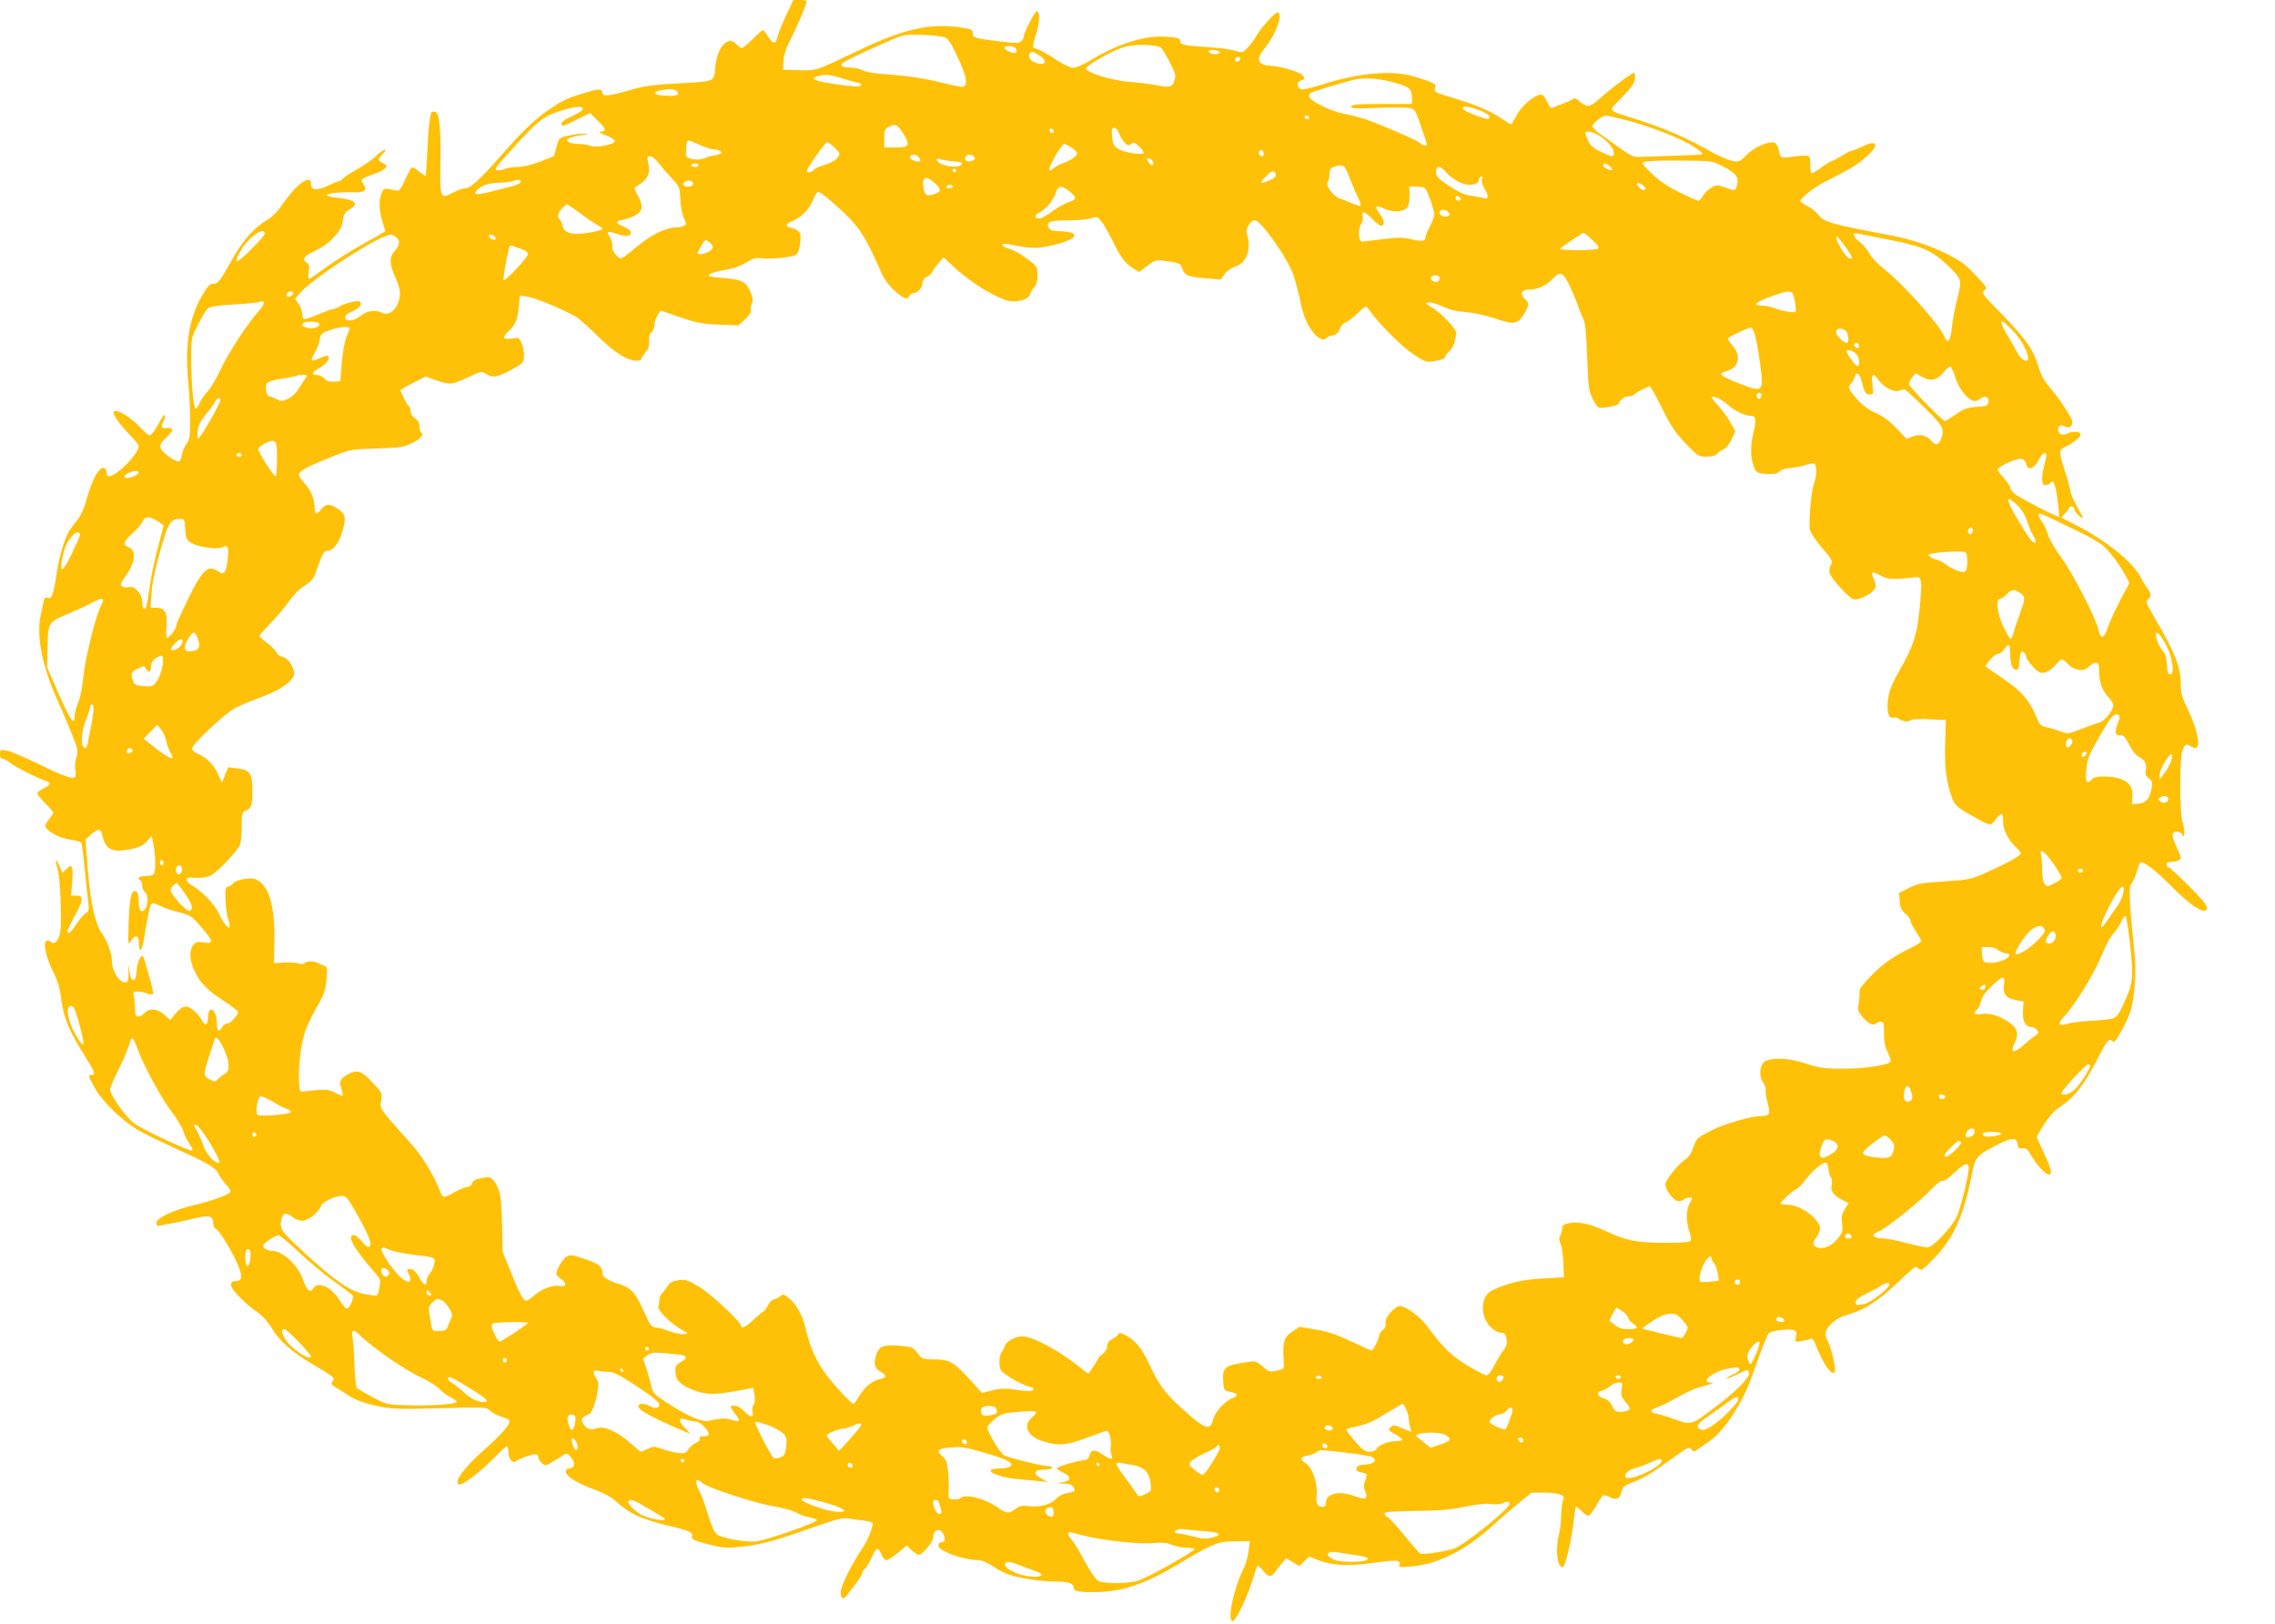 <?xml version="1.0" standalone="no"?>
<!DOCTYPE svg PUBLIC "-//W3C//DTD SVG 20010904//EN"
 "http://www.w3.org/TR/2001/REC-SVG-20010904/DTD/svg10.dtd">
<svg version="1.0" xmlns="http://www.w3.org/2000/svg"
 width="1280pt" height="914pt" viewBox="0 0 1280 914"
 preserveAspectRatio="xMidYMid meet">
<g transform="translate(0,914) scale(0.1,-0.1)"
fill="#ffc107" stroke="none">
<path d="M4422 9051 c-23 -49 -45 -103 -48 -120 -8 -41 -27 -39 -53 4 -11 19
-24 35 -29 35 -4 0 -30 -22 -57 -50 -27 -27 -54 -50 -61 -50 -6 0 -19 9 -29
20 -48 54 -109 -11 -121 -129 -8 -84 7 -78 -222 -91 -125 -7 -187 -16 -247
-34 -119 -35 -165 -41 -165 -22 0 25 -17 28 -77 10 -111 -32 -146 -47 -214
-94 -88 -59 -148 -116 -275 -260 -125 -142 -177 -190 -208 -190 -12 0 -43 -11
-68 -24 -72 -38 -73 -36 -70 184 3 183 -7 270 -30 270 -4 0 -11 1 -15 3 -12 3
-23 -84 -29 -228 -3 -71 -7 -132 -9 -134 -2 -2 -18 9 -36 23 -17 15 -36 25
-41 24 -6 -2 -22 -33 -38 -68 -16 -39 -33 -64 -41 -63 -8 0 -28 4 -46 8 -25 6
-33 3 -41 -11 -21 -41 -22 -99 -3 -162 l19 -63 -21 -13 c-12 -7 -67 -39 -122
-69 -55 -31 -140 -85 -190 -121 -49 -36 -93 -66 -96 -66 -4 0 -5 19 -2 41 5
32 2 44 -11 51 -30 17 -16 38 47 66 38 18 78 46 104 75 40 44 49 62 55 116 2
15 15 31 32 41 60 32 37 56 -64 67 -33 3 -60 9 -60 14 0 11 66 19 137 17 75
-3 92 9 68 45 -18 29 -18 29 57 57 73 27 89 45 54 61 -31 15 -32 23 -5 50 39
39 8 33 -34 -8 -23 -22 -72 -56 -108 -76 -36 -20 -72 -43 -79 -52 -7 -8 -17
-15 -23 -15 -5 0 -34 -11 -64 -26 -62 -29 -93 -25 -93 12 0 58 -82 -1 -161
-117 -21 -32 -55 -67 -76 -80 -89 -54 -148 -121 -219 -251 -56 -100 -70 -118
-97 -115 -15 1 -29 -14 -58 -63 -74 -125 -99 -278 -81 -478 7 -70 12 -174 12
-230 0 -88 -3 -108 -20 -129 -11 -14 -22 -40 -26 -59 -3 -19 -10 -37 -15 -40
-16 -9 -99 50 -105 75 -5 18 1 30 30 57 49 45 47 60 -7 55 -19 -3 -22 11 -6
40 6 11 8 25 6 32 -2 7 -14 -8 -27 -33 -24 -48 -48 -80 -61 -80 -4 0 -28 22
-54 49 -54 57 -129 101 -145 85 -11 -11 34 -75 103 -145 20 -21 37 -43 37 -49
0 -46 -124 -170 -169 -170 -6 0 -11 9 -11 19 0 11 -5 23 -11 26 -27 17 -75
-67 -105 -187 -10 -37 -29 -79 -48 -103 -18 -22 -39 -51 -48 -65 -24 -40 -57
-148 -68 -230 -19 -125 -28 -152 -50 -145 -15 5 -20 1 -24 -17 -2 -13 -10 -49
-17 -80 -25 -115 7 -280 87 -461 25 -56 64 -147 86 -202 37 -92 39 -102 28
-136 -7 -21 -10 -53 -6 -72 4 -21 2 -38 -4 -42 -17 -10 -75 12 -215 81 -72 35
-147 67 -167 70 -36 6 -38 5 -38 -20 0 -16 6 -26 14 -26 8 0 27 -10 43 -23 28
-23 159 -89 201 -102 31 -9 27 -23 -13 -42 -19 -9 -35 -22 -35 -28 0 -6 20
-31 45 -56 24 -24 45 -48 45 -53 0 -4 -11 -21 -25 -37 -13 -16 -22 -35 -19
-42 12 -28 83 -65 138 -72 31 -4 59 -12 63 -18 4 -6 12 -70 19 -141 7 -72 16
-156 20 -187 6 -51 4 -58 -13 -68 -11 -6 -35 -33 -53 -61 -31 -48 -50 -63 -50
-39 0 6 18 44 40 84 50 90 52 115 9 115 l-30 0 7 70 c3 38 4 77 0 86 -6 15 -9
15 -31 -6 l-24 -22 -16 37 c-20 51 -28 40 -11 -15 13 -42 21 -205 18 -326 -2
-65 -30 -106 -56 -85 -13 11 -20 11 -28 3 -16 -16 4 -97 43 -175 23 -44 36
-88 44 -154 15 -105 45 -177 130 -312 58 -91 65 -111 40 -111 -21 0 -20 -3 20
-75 42 -74 145 -175 234 -230 35 -21 124 -65 199 -99 200 -91 245 -116 261
-151 7 -16 27 -44 43 -62 17 -17 28 -35 25 -40 -10 -17 -102 -50 -197 -73
-123 -28 -220 -74 -220 -102 0 -17 4 -19 28 -14 15 3 43 9 62 12 19 3 72 15
118 26 91 22 112 17 112 -29 0 -13 7 -26 15 -29 19 -8 96 -134 125 -206 26
-64 22 -88 -15 -88 -19 0 -25 -5 -25 -22 0 -25 80 -106 149 -153 28 -19 57
-52 78 -86 42 -73 114 -137 228 -204 128 -76 132 -80 116 -98 -10 -13 -8 -18
16 -33 15 -9 44 -28 63 -40 51 -34 95 -50 185 -69 69 -14 116 -16 341 -10 252
7 262 6 280 -13 10 -10 37 -25 59 -32 22 -7 44 -16 49 -21 16 -14 -35 -76
-142 -170 -106 -94 -164 -171 -144 -191 16 -16 121 63 224 169 23 24 45 43 50
43 4 0 8 -13 8 -28 0 -38 23 -70 41 -56 24 18 108 46 119 39 5 -3 10 -12 10
-19 0 -7 9 -21 19 -30 19 -17 21 -17 63 9 24 14 51 31 61 38 15 10 21 8 38
-12 26 -32 25 -59 -3 -63 -37 -5 -32 -32 10 -61 21 -15 76 -41 122 -58 55 -20
98 -43 125 -67 76 -71 149 -104 308 -141 103 -24 128 -36 121 -55 -7 -19 14
-28 109 -51 69 -17 88 -18 180 -8 109 13 177 32 407 113 111 39 153 49 180 45
19 -3 59 -9 88 -12 30 -3 52 -10 52 -16 -1 -30 -28 -96 -56 -137 -57 -83 -124
-216 -124 -248 0 -41 15 -48 37 -17 10 14 33 44 51 66 17 23 32 47 32 54 0 7
7 19 16 26 9 7 27 37 40 67 25 57 34 59 54 12 7 -16 19 -30 27 -30 9 0 37 19
65 41 l49 42 28 -27 c15 -14 34 -26 42 -26 17 0 79 73 79 94 0 49 39 63 59 20
12 -28 7 -44 -15 -44 -8 0 -14 -8 -14 -19 0 -30 143 -81 228 -81 15 0 50 -15
78 -34 27 -19 70 -41 95 -49 53 -18 180 -37 248 -37 75 0 111 -10 111 -30 0
-25 20 -30 119 -30 145 0 279 44 454 148 215 128 234 136 330 138 l89 1 -7
-56 c-4 -31 -15 -72 -25 -91 -59 -119 -97 -295 -65 -303 18 -4 91 152 120 257
8 26 17 51 20 54 3 4 17 -8 31 -26 30 -38 46 -40 68 -9 8 12 26 35 39 50 l24
28 37 -22 37 -22 27 27 28 26 54 -21 c80 -30 168 -34 308 -14 129 18 156 16
145 -11 -5 -14 2 -15 73 -9 151 14 308 95 464 240 30 28 89 79 131 113 l76 62
74 0 c80 0 119 -15 104 -40 -5 -8 -10 -46 -11 -86 -1 -39 -7 -89 -13 -110 -15
-56 -14 -146 3 -170 8 -10 17 -16 20 -13 18 17 53 179 63 281 2 32 8 58 12 58
4 0 18 -11 31 -25 13 -14 29 -25 36 -25 7 0 27 25 44 55 17 30 35 57 39 60 5
2 23 -2 40 -11 37 -19 56 -9 66 36 5 23 16 31 63 49 58 21 114 55 243 149 67
48 75 51 86 36 11 -16 14 -16 35 0 13 9 39 27 59 40 89 60 193 217 249 379 47
134 81 220 91 233 12 15 111 28 140 19 17 -6 19 -12 14 -37 -7 -30 -6 -30 26
-26 19 3 42 8 51 12 13 6 20 1 29 -21 49 -122 91 -185 111 -165 11 11 -15 128
-38 174 -22 42 -17 64 23 101 25 24 56 40 100 52 83 23 167 78 274 181 48 46
91 84 96 84 5 0 15 -6 22 -13 10 -10 27 3 86 65 108 112 166 243 210 473 17
91 28 104 137 160 84 44 115 46 120 7 2 -22 7 -27 28 -24 20 2 29 -6 45 -35
26 -49 83 -113 101 -113 25 0 16 35 -42 155 -13 28 -24 53 -24 57 0 4 20 38
44 75 29 45 60 78 90 96 68 43 130 119 191 237 70 136 78 148 98 132 13 -11
21 -2 55 60 22 41 45 91 51 113 22 82 31 219 21 315 -31 306 -34 379 -18 397
9 10 22 38 29 63 7 25 16 49 20 54 13 15 80 -35 180 -135 99 -100 172 -150
192 -130 7 7 5 18 -7 37 -24 35 -194 204 -206 204 -6 0 -10 7 -10 15 0 9 9 15
24 15 33 0 56 10 56 24 0 7 -12 36 -26 65 -14 30 -23 60 -20 67 8 20 43 17 55
-3 9 -15 10 -13 11 14 0 17 -5 44 -11 60 -16 42 -16 363 1 402 14 34 21 37 50
19 58 -37 48 67 -20 208 -31 65 -40 94 -40 136 0 105 -29 180 -154 393 -40 69
-44 82 -31 91 20 15 19 36 -4 65 -10 13 -28 42 -39 65 -41 81 -202 209 -362
289 -41 21 -77 39 -79 41 -3 2 5 13 17 24 12 12 22 25 22 30 0 6 7 10 15 10 8
0 15 -6 15 -13 0 -8 11 -24 25 -37 34 -32 31 -18 -9 49 -18 31 -36 74 -39 96
-4 22 -16 67 -28 100 -11 33 -23 74 -26 92 -5 29 -2 33 36 53 50 25 84 57 76
70 -8 13 -51 13 -75 0 -24 -13 -50 -3 -50 20 0 26 16 33 41 19 22 -11 38 0 39
27 0 19 -75 135 -123 189 -35 40 -53 72 -68 122 -30 98 -68 152 -203 292 -113
115 -119 124 -102 137 18 13 16 17 -35 71 -69 74 -81 84 -159 126 -86 46 -214
90 -325 111 -335 63 -384 76 -413 116 -12 16 -40 39 -62 50 -22 11 -40 24 -40
28 0 18 79 80 144 112 135 68 179 94 227 138 76 68 63 99 -24 57 -30 -14 -58
-25 -64 -25 -6 0 -26 -11 -46 -24 -19 -13 -45 -27 -57 -31 -13 -4 -43 -23 -68
-41 -24 -19 -47 -32 -51 -28 -3 3 -6 27 -6 52 0 53 2 52 -108 39 -61 -8 -59
-9 -71 46 -4 15 -13 31 -22 34 -30 11 -115 -26 -156 -68 -38 -39 -43 -41 -81
-35 -22 4 -84 31 -136 61 -123 70 -251 125 -393 170 -182 58 -171 46 -101 118
33 34 66 72 72 84 13 25 15 63 3 63 -10 0 -104 -70 -157 -115 -81 -71 -88 -75
-109 -69 -12 3 -31 15 -43 27 -17 15 -26 17 -35 9 -7 -6 -31 -17 -53 -25 -22
-8 -48 -18 -57 -22 -13 -5 -20 2 -32 29 -8 20 -22 39 -30 42 -27 11 -107 -52
-139 -108 -16 -29 -31 -55 -33 -57 -2 -2 -27 12 -56 32 -64 44 -139 75 -276
117 -98 29 -104 33 -98 54 6 26 5 27 -117 65 -120 38 -308 22 -516 -44 -87
-27 -117 -33 -127 -24 -20 17 -17 40 6 46 26 7 25 19 -2 37 -29 19 -132 46
-173 46 -17 0 -39 6 -49 13 -23 17 -16 42 26 94 60 75 100 193 65 193 -15 0
-97 -92 -120 -135 -9 -17 -29 -44 -46 -62 -30 -31 -31 -31 -74 -18 -23 7 -88
16 -142 19 -146 10 -165 14 -165 35 0 15 -12 19 -74 24 -119 10 -271 -36 -424
-129 -45 -27 -88 -46 -105 -46 -15 0 -59 22 -101 50 -40 27 -86 52 -101 56
-30 8 -30 5 1 107 16 56 13 116 -6 104 -12 -8 -70 -122 -70 -140 0 -7 -6 -20
-14 -27 -11 -12 -30 -12 -112 -2 -149 17 -164 22 -161 47 2 19 -5 23 -58 31
-178 28 -325 -4 -585 -128 -245 -117 -232 -113 -335 -111 l-90 3 3 48 c1 30
13 70 31 104 31 59 85 181 96 218 6 20 3 22 -32 22 l-39 0 -42 -89z m895 -122
c18 -6 36 -35 67 -102 47 -100 59 -145 46 -166 -9 -15 -6 -16 -175 24 -64 15
-164 30 -240 35 -86 5 -140 13 -160 24 -16 9 -49 16 -72 16 -44 0 -61 11 -40
27 26 20 297 143 333 152 43 11 204 4 241 -10z m1218 -60 c7 -8 29 -45 48 -83
31 -59 34 -72 25 -98 -14 -39 -24 -42 -99 -28 -35 7 -107 16 -159 20 -100 8
-240 52 -240 75 0 14 136 93 204 117 61 22 198 20 221 -3z m-818 -4 c3 -9 3
-18 0 -21 -9 -9 -60 11 -65 24 -6 19 57 15 65 -3z m1146 -20 c-4 -15 -56 -12
-61 3 -3 10 5 13 29 10 19 -2 33 -7 32 -13z m-1017 -16 c58 -36 33 -66 -31
-37 -24 11 -33 37 -18 51 9 10 12 9 49 -14z m1132 -21 c-6 -18 -28 -21 -28 -4
0 9 7 16 16 16 9 0 14 -5 12 -12z m-2243 -108 c33 -11 73 -22 89 -25 21 -5 26
-9 18 -17 -8 -8 -45 -6 -139 8 -122 18 -151 31 -101 46 41 11 72 8 133 -12z
m3096 -21 c99 -27 111 -36 113 -85 l1 -39 -169 0 c-136 0 -170 -3 -174 -14 -4
-12 19 -13 144 -8 82 4 164 3 183 -1 36 -8 31 2 97 -194 8 -22 -13 -24 -35 -4
-18 17 -215 102 -306 134 -33 11 -89 26 -125 32 -69 13 -184 69 -194 95 -3 8
2 18 12 24 15 8 199 63 247 74 48 11 135 5 206 -14z m-4021 -54 c17 -20 -3
-27 -71 -23 -59 3 -72 19 -24 29 52 11 82 9 95 -6z m-530 -98 c0 -8 -27 -25
-60 -40 -37 -16 -60 -32 -60 -41 0 -21 -1 -21 85 21 l75 37 44 -44 c47 -45 50
-60 13 -61 -13 0 -1 -8 31 -20 28 -11 52 -26 52 -33 0 -19 -113 -40 -139 -26
-11 5 -39 10 -63 10 -49 0 -78 14 -63 29 6 5 37 14 70 19 50 8 53 10 20 10
-22 0 -62 -5 -90 -12 -49 -11 -50 -12 -64 -63 l-14 -52 -79 -31 c-50 -19 -98
-30 -130 -30 -27 0 -58 -5 -69 -11 -11 -5 -30 -9 -42 -7 -18 3 -6 20 88 123
150 164 172 181 280 215 73 22 115 25 115 7z m5045 -8 c31 -12 55 -27 55 -35
0 -18 -7 -18 -61 1 -57 20 -89 36 -89 47 0 14 37 9 95 -13z m-960 -39 c3 -5
-1 -10 -9 -10 -9 0 -16 5 -16 10 0 6 4 10 9 10 6 0 13 -4 16 -10z m1776 -14
c120 -30 277 -89 355 -132 58 -31 97 -64 78 -64 -5 0 -81 -3 -169 -7 -88 -3
-174 -6 -191 -6 -22 -1 -52 14 -99 49 -37 27 -87 63 -111 79 -24 17 -44 37
-44 45 0 16 56 60 76 60 6 0 54 -11 105 -24z m-4058 -79 c40 -65 33 -77 -45
-77 l-63 0 0 51 c0 44 3 53 25 65 37 20 50 14 83 -39z m844 7 c-9 -9 -28 6
-21 18 4 6 10 6 17 -1 6 -6 8 -13 4 -17z m371 -8 c7 -18 21 -41 32 -51 16 -15
22 -16 35 -5 13 11 20 9 45 -15 16 -15 27 -32 24 -36 -8 -13 -107 2 -140 22
-26 16 -33 27 -36 62 -3 23 -3 45 -1 50 10 17 30 4 41 -27z m2701 -10 c46 -29
81 -71 81 -97 0 -25 -7 -24 -72 6 -41 19 -58 34 -71 60 -9 20 -17 40 -17 45 0
18 40 10 79 -14z m-5063 -51 c31 -14 65 -25 74 -25 24 0 50 -10 50 -20 0 -4
-15 -10 -32 -13 -18 -2 -47 -10 -65 -18 -39 -16 -110 -2 -104 21 2 8 3 26 2
39 -1 22 5 41 14 41 3 0 30 -11 61 -25z m760 -16 c31 -30 32 -33 17 -55 -10
-15 -35 -30 -68 -40 -29 -8 -59 -21 -65 -29 -14 -16 -40 -20 -40 -6 0 15 103
161 114 161 5 0 25 -14 42 -31z m1332 1 c17 -11 32 -25 32 -32 -1 -17 -36 -41
-79 -56 -19 -7 -43 -20 -53 -29 -10 -9 -21 -14 -24 -11 -10 11 68 148 84 148
4 0 22 -9 40 -20z m1082 -36 c0 -16 -16 -19 -25 -4 -8 13 4 32 16 25 5 -4 9
-13 9 -21z m-1940 -19 c7 -9 10 -18 7 -21 -11 -11 -57 6 -57 21 0 20 34 19 50
0z m315 -5 c0 -9 -11 -16 -27 -18 -27 -3 -38 14 -21 32 12 12 48 2 48 -14z
m-1780 -27 c16 -21 49 -59 74 -86 44 -46 45 -49 49 -120 2 -41 10 -86 20 -105
15 -29 15 -34 2 -42 -8 -5 -29 -10 -47 -10 -53 0 -134 -38 -207 -98 -112 -91
-102 -87 -131 -55 -15 16 -23 36 -20 47 2 11 -3 32 -12 47 -10 16 -15 30 -12
33 2 3 26 -2 52 -11 25 -8 53 -13 62 -9 27 10 16 34 -25 50 -50 20 -51 32 -2
40 20 3 52 15 70 26 39 24 42 54 10 111 -22 40 -22 41 -4 52 65 40 78 71 61
140 -11 42 26 36 60 -10z m1658 9 c49 -4 56 -7 45 -19 -21 -26 -138 -1 -138
29 0 6 8 7 18 3 9 -4 43 -10 75 -13z m1125 -5 c5 -24 -15 -21 -28 4 -10 18 -9
20 7 17 10 -2 19 -11 21 -21z m3209 -25 c70 -36 86 -57 77 -101 -7 -36 -13
-37 -70 -15 -38 14 -44 14 -72 0 -17 -9 -39 -29 -49 -46 -9 -16 -22 -30 -27
-30 -5 0 -53 21 -105 47 -66 32 -114 64 -153 102 -32 30 -58 59 -58 63 0 11
66 16 235 14 160 -1 160 -1 222 -34z m-5767 8 c0 -5 -9 -10 -20 -10 -11 0 -20
5 -20 10 0 6 9 10 20 10 11 0 20 -4 20 -10z m5126 -4 c10 -8 16 -17 12 -21 -8
-8 -48 13 -48 25 0 14 13 12 36 -4z m-1489 -8 c5 -7 18 -35 28 -63 10 -27 29
-72 42 -98 13 -27 22 -52 19 -55 -3 -3 -27 4 -54 16 -26 11 -56 23 -67 26 -30
9 -80 75 -66 89 6 6 11 26 11 44 0 26 5 36 23 43 32 13 53 12 64 -2z m570 -28
c30 -36 92 -70 127 -70 34 0 56 10 56 25 0 8 5 17 12 21 7 5 9 0 6 -14 -3 -11
3 -34 13 -51 27 -44 25 -65 -3 -56 -13 4 -45 10 -73 14 -36 5 -71 21 -122 55
-62 42 -73 53 -73 77 0 39 24 38 57 -1z m-2757 10 c0 -5 -4 -10 -10 -10 -5 0
-10 5 -10 10 0 6 5 10 10 10 6 0 10 -4 10 -10z m1798 -23 c2 -11 -9 -21 -34
-32 -56 -23 -61 -18 -24 20 35 37 53 40 58 12z m-1919 -47 c20 -17 31 -34 28
-43 -6 -16 -60 -32 -75 -23 -13 8 -23 62 -16 81 9 22 25 18 63 -15z m-2329 11
c0 -16 -17 -22 -133 -51 -114 -29 -137 -30 -116 -3 23 27 67 43 121 44 29 1
64 5 78 9 35 11 50 11 50 1z m970 -17 c0 -16 -45 -20 -55 -5 -7 12 25 30 42
24 7 -3 13 -11 13 -19z m5346 -8 c22 -17 11 -35 -13 -20 -19 12 -29 34 -16 34
5 0 18 -6 29 -14z m-3886 -6 c0 -5 -9 -10 -21 -10 -11 0 -17 5 -14 10 3 6 13
10 21 10 8 0 14 -4 14 -10z m656 -26 c44 -34 43 -48 -4 -62 -21 -6 -62 -30
-92 -52 -29 -22 -62 -40 -71 -40 -31 0 -31 19 -1 34 39 20 77 67 92 111 14 42
30 44 76 9z m2000 18 c13 -9 54 -122 54 -149 0 -11 -11 -41 -25 -67 -14 -26
-25 -53 -25 -61 0 -23 -16 -26 -77 -12 -49 12 -75 12 -163 1 -58 -7 -110 -13
-116 -14 -20 0 -25 69 -7 96 8 13 13 33 10 44 -9 36 12 32 51 -9 22 -23 44
-41 51 -41 24 0 22 30 -5 65 -33 43 -26 54 21 32 45 -22 103 -22 127 0 13 12
18 30 18 70 l0 53 38 0 c20 0 42 -4 48 -8z m-3342 -72 c158 -138 184 -176 287
-409 14 -33 42 -70 72 -97 52 -46 74 -54 83 -29 4 8 13 15 22 15 24 0 52 30
52 57 0 15 9 27 25 35 13 6 27 18 30 27 3 9 19 31 35 50 l28 33 25 -23 c99
-98 234 -188 330 -219 51 -16 123 2 133 34 3 11 14 30 24 41 13 14 18 35 18
68 -1 46 -3 49 -60 92 -33 25 -77 49 -99 55 -48 13 -54 35 -6 26 122 -25 153
-26 223 -12 171 36 202 82 57 85 -30 1 -45 6 -52 19 -18 33 6 42 110 42 53 0
111 5 129 12 31 10 35 9 57 -18 13 -16 40 -63 60 -104 45 -94 73 -132 118
-160 l34 -21 46 35 c39 29 52 34 83 30 101 -13 103 -14 114 -45 14 -40 30 -46
130 -55 l86 -7 22 30 c12 17 39 36 61 43 65 22 91 98 64 186 -8 27 20 74 45
74 35 0 188 -217 219 -312 11 -35 28 -99 37 -143 18 -87 39 -135 79 -184 26
-30 58 -40 69 -22 3 4 19 11 35 14 20 4 32 15 39 36 6 16 20 32 32 36 12 4 43
27 68 52 47 44 47 44 62 23 53 -76 183 -207 248 -251 65 -43 79 -49 111 -43
56 9 71 15 71 25 0 6 11 20 25 33 14 13 27 36 29 52 2 16 7 36 10 45 9 20 -89
123 -144 153 -32 18 -33 20 -12 24 12 2 48 -9 80 -23 39 -18 81 -28 132 -32
44 -3 111 -18 162 -35 106 -37 128 -33 163 25 30 53 31 61 4 86 -30 27 -18 51
24 51 47 0 96 22 131 59 45 47 60 41 99 -41 19 -40 40 -91 47 -113 7 -22 20
-53 28 -70 12 -22 17 -77 22 -215 6 -168 9 -189 30 -232 13 -26 28 -49 34 -51
20 -8 110 10 114 22 7 22 34 41 57 41 13 0 27 5 30 10 4 6 23 18 43 27 20 9
40 19 43 20 4 2 35 -53 69 -122 51 -103 76 -140 134 -201 68 -71 73 -74 117
-74 31 0 51 6 60 16 7 9 23 20 36 25 13 5 32 29 45 55 l22 47 -29 51 c-15 28
-46 70 -68 93 -23 24 -38 45 -35 48 9 10 54 -12 91 -44 38 -34 95 -61 127 -61
30 0 34 -22 15 -97 -19 -74 -16 -153 7 -199 11 -24 20 -28 67 -31 41 -2 59 1
74 14 10 10 35 18 55 19 20 1 55 7 77 13 68 20 70 20 73 -23 2 -21 -3 -55 -11
-75 -17 -42 -33 -226 -23 -265 4 -15 30 -54 59 -89 69 -81 70 -83 57 -108 -7
-11 -9 -31 -6 -44 8 -30 109 -141 135 -148 26 -6 95 26 114 53 13 19 14 26 1
57 -9 19 -13 38 -9 41 3 3 24 -5 46 -17 41 -23 68 -24 199 -9 33 4 36 -21 20
-182 -14 -143 -35 -208 -112 -342 -52 -91 -67 -137 -68 -203 0 -47 12 -70 32
-63 8 3 22 0 33 -8 21 -16 56 -18 70 -5 6 4 51 6 102 3 l91 -4 -4 -136 c-4
-138 7 -215 41 -307 16 -42 30 -53 160 -123 52 -29 60 -28 85 8 29 41 40 38
40 -10 0 -49 27 -104 69 -144 17 -17 31 -33 31 -38 0 -13 -69 -52 -180 -102
-103 -46 -107 -47 -249 -56 -127 -8 -151 -12 -200 -37 l-56 -28 3 -45 c2 -35
9 -51 32 -71 17 -14 30 -33 30 -42 0 -9 14 -36 30 -60 17 -25 30 -49 30 -53 0
-5 -19 -18 -43 -30 -112 -55 -168 -93 -234 -160 -58 -59 -72 -78 -71 -101 1
-15 -1 -44 -5 -64 -6 -31 -3 -42 19 -68 34 -41 63 -56 77 -42 6 6 19 11 29 11
15 0 18 -9 18 -65 0 -47 6 -78 21 -106 11 -23 18 -47 16 -53 -8 -20 -151 -41
-277 -40 -99 0 -127 5 -200 29 -88 29 -172 35 -222 16 -36 -13 -46 -84 -18
-123 11 -15 17 -33 15 -41 -3 -7 1 -40 10 -72 16 -63 12 -75 -30 -75 -62 0
-215 -45 -289 -83 -77 -40 -82 -44 -98 -92 -10 -32 -26 -57 -45 -69 -41 -28
-113 -117 -113 -141 0 -34 48 -95 75 -95 13 0 27 5 30 10 6 9 45 15 45 6 0 -2
-7 -17 -15 -32 -19 -37 -19 -100 0 -155 11 -30 12 -46 5 -53 -7 -7 -64 -11
-153 -10 -157 2 -207 12 -332 70 -81 38 -144 50 -199 40 -27 -5 -36 -12 -36
-27 0 -11 -5 -30 -11 -41 -8 -15 -8 -27 1 -47 7 -14 14 -63 16 -107 l3 -82
-122 -7 c-115 -7 -193 -25 -280 -66 -67 -31 -73 -144 -11 -206 20 -20 43 -33
58 -33 21 0 26 -6 32 -34 5 -28 1 -41 -19 -68 -14 -18 -37 -57 -51 -85 -15
-30 -33 -53 -42 -53 -9 0 -57 25 -107 55 -91 55 -140 103 -230 225 -36 50
-118 110 -149 110 -31 0 -89 -66 -82 -94 3 -15 -2 -28 -15 -40 -12 -11 -21
-24 -21 -29 0 -18 -34 -87 -43 -87 -4 0 -56 23 -115 51 -81 39 -129 55 -199
67 l-92 15 -39 -26 c-49 -32 -57 -58 -49 -172 2 -39 1 -40 -40 -49 -39 -8 -45
-6 -78 23 -41 35 -37 35 -124 20 -89 -15 -103 -29 -99 -98 3 -55 3 -55 41 -64
45 -11 47 -21 7 -37 -40 -16 -96 -80 -105 -118 -15 -69 -46 -57 -193 78 -79
73 -117 127 -167 235 -37 83 -79 133 -131 161 -28 14 -38 16 -41 6 -3 -7 -18
-19 -34 -27 -20 -11 -29 -23 -29 -40 0 -13 -11 -32 -25 -43 -14 -11 -25 -22
-25 -25 0 -6 -46 -76 -55 -86 -2 -2 -20 9 -38 25 -111 94 -275 184 -336 184
-35 0 -89 -29 -96 -52 -4 -13 -13 -30 -20 -38 -7 -8 -12 -35 -12 -59 2 -43 4
-46 61 -83 33 -21 77 -43 99 -49 29 -8 37 -13 28 -22 -8 -8 -31 -7 -88 1 -65
10 -88 10 -138 -2 l-60 -15 -29 32 c-134 150 -145 157 -258 157 -26 0 -52 6
-58 13 -5 6 -18 22 -28 35 -14 19 -29 24 -93 29 -89 7 -113 -3 -129 -52 -16
-49 -9 -76 24 -94 36 -20 35 -34 -2 -42 -44 -9 -87 -44 -116 -94 -15 -25 -30
-45 -34 -45 -12 0 -105 99 -154 165 -53 70 -90 152 -113 250 -18 80 -51 142
-96 179 -28 24 -33 25 -48 12 -9 -7 -25 -16 -36 -18 -11 -2 -26 -17 -34 -33
-8 -17 -19 -32 -24 -34 -5 -2 -31 -23 -56 -47 -42 -40 -71 -55 -71 -36 0 22
-173 183 -237 221 -66 39 -75 42 -118 36 -32 -5 -49 -14 -57 -29 -6 -11 -19
-29 -29 -39 -11 -10 -19 -28 -19 -42 0 -13 -3 -30 -6 -39 -7 -18 73 -97 131
-129 40 -22 40 -22 12 -25 -15 -2 -52 6 -82 17 -31 12 -66 21 -79 21 -20 0
-30 15 -66 96 -46 100 -68 125 -128 145 -71 22 -102 41 -102 61 0 40 -20 56
-100 83 -74 25 -83 26 -104 12 -22 -15 -56 -73 -56 -96 0 -6 11 -18 25 -27 34
-22 33 -48 -1 -41 -41 7 -100 -13 -143 -49 -21 -19 -44 -34 -50 -34 -17 0 -39
41 -87 162 l-46 113 -3 156 c-3 114 -8 167 -20 195 -23 56 -43 75 -74 68 -14
-3 -36 -7 -48 -10 -12 -2 -25 -13 -28 -24 -3 -11 -15 -20 -26 -20 -11 0 -44
-14 -75 -31 -58 -33 -63 -33 -79 9 -31 83 -102 199 -162 266 -186 208 -176
193 -168 242 6 43 5 45 -51 104 -61 64 -83 72 -133 46 -47 -25 -54 -40 -41
-81 7 -20 10 -38 8 -41 -2 -2 -22 6 -44 17 -39 20 -51 21 -174 7 -24 -3 -25
-1 -28 62 -4 89 14 224 40 290 12 30 41 89 65 131 37 64 45 87 50 147 5 64 4
72 -13 77 -10 4 -27 11 -36 16 -23 12 -61 12 -74 -1 -7 -7 -20 -7 -35 -2 -13
5 -50 7 -81 5 l-57 -3 3 113 c4 180 -23 299 -79 342 -31 23 -40 25 -86 19 -31
-4 -58 -14 -68 -25 -8 -11 -21 -19 -28 -19 -7 0 -14 -8 -14 -17 -4 -53 5 -141
17 -175 24 -70 -21 -35 -55 42 -21 48 -95 125 -149 156 -32 18 -43 43 -19 45
6 0 31 0 54 -1 23 -1 54 5 70 14 37 18 151 140 164 173 5 13 9 60 9 104 0 74
2 80 24 88 31 12 36 29 36 116 0 93 -15 113 -86 121 l-50 6 -18 -43 -17 -44
-23 50 c-25 54 -64 93 -115 114 -17 8 -31 20 -31 28 0 23 184 197 241 227 27
15 92 42 144 61 93 33 165 78 186 117 16 30 -23 104 -61 111 -15 4 -31 15 -34
25 -4 10 -26 34 -51 52 -25 19 -45 37 -45 41 0 4 30 38 66 76 36 37 83 93 104
124 23 33 57 67 83 82 25 15 49 38 55 54 6 15 21 54 32 86 16 43 26 57 41 57
31 0 65 42 83 102 25 85 22 103 -21 133 -47 32 -70 32 -95 0 -27 -34 -38 -31
-38 10 0 48 -24 103 -62 142 -18 19 -28 38 -25 47 7 19 56 44 188 97 101 40
107 41 249 45 129 4 151 7 197 30 50 24 71 48 53 59 -6 4 -10 19 -10 35 0 20
-8 35 -25 46 -15 10 -25 26 -25 40 0 12 -5 26 -10 29 -6 4 -18 23 -27 43 -9
20 -19 40 -20 43 -2 4 29 23 69 43 l73 37 59 -21 c79 -27 87 -26 178 16 74 35
78 36 102 20 37 -24 63 -20 141 22 65 35 70 39 73 74 2 20 -4 53 -12 73 -15
36 -17 37 -55 30 -51 -8 -58 5 -20 41 40 37 51 65 58 139 l6 60 34 -3 c44 -3
244 -87 291 -121 19 -14 73 -63 120 -109 87 -86 160 -132 213 -132 15 0 27 5
27 12 0 6 10 22 22 35 16 17 21 34 20 62 -2 24 3 43 13 51 8 7 15 20 15 29 0
33 29 96 42 92 7 -3 58 -20 113 -39 84 -29 117 -35 210 -39 l110 -4 38 35 c21
20 35 41 32 47 -4 5 -2 23 4 38 10 22 8 35 -9 74 -24 54 -49 65 -168 74 -61 5
-71 8 -60 19 7 7 45 18 83 24 46 7 87 21 120 41 42 26 56 30 95 25 53 -6 178
8 192 22 17 17 29 102 18 122 -5 10 -23 21 -40 25 -44 10 -45 23 -3 40 52 22
98 69 118 121 9 24 22 44 29 44 7 0 39 -23 70 -50z m3544 12 c2 -7 -3 -12 -12
-12 -9 0 -16 7 -16 16 0 17 22 14 28 -4z m-4957 -80 c35 -27 79 -56 97 -66 17
-9 32 -20 32 -25 0 -4 -34 -14 -75 -20 -96 -16 -141 -4 -150 39 -4 17 -11 32
-16 35 -16 10 -10 38 13 62 12 13 25 23 28 23 4 0 36 -22 71 -48z m4889 3 c10
-12 9 -16 -4 -21 -22 -8 -46 2 -46 21 0 19 34 20 50 0z m-6660 -120 c0 -14
-130 -146 -151 -153 -17 -7 -9 17 22 68 43 70 129 127 129 85z m7470 -36 c34
-32 40 -43 29 -49 -17 -11 -223 -10 -212 1 13 12 128 89 133 89 3 0 26 -18 50
-41z m1673 1 c183 -36 239 -60 328 -146 79 -77 79 -78 48 -199 -11 -44 -24
-111 -27 -149 -8 -75 -25 -96 -42 -50 -25 64 -231 295 -338 379 -35 27 -72 66
-83 87 -10 20 -35 50 -54 65 -43 34 -47 58 -8 48 15 -3 94 -19 176 -35z
m-8399 11 c19 -21 14 -44 -17 -78 -27 -31 -26 -70 6 -140 32 -71 35 -106 13
-156 -19 -43 -56 -63 -86 -47 -34 18 -87 12 -119 -16 -36 -30 -84 -37 -89 -12
-2 12 10 23 42 37 42 18 58 42 38 55 -11 7 -93 -14 -117 -31 -11 -7 -26 -13
-33 -13 -8 0 -45 -14 -83 -30 -38 -17 -74 -28 -79 -25 -6 3 -10 18 -10 32 0
13 -9 38 -20 53 l-20 28 25 30 c71 84 447 328 511 331 11 1 28 -7 38 -18z
m554 1 c3 -9 -2 -13 -14 -10 -9 1 -19 9 -22 16 -3 9 2 13 14 10 9 -1 19 -9 22
-16z m7592 -47 c44 -60 51 -82 21 -66 -27 15 -85 121 -66 121 2 0 23 -25 45
-55z m-6387 21 c9 -7 17 -20 17 -28 0 -16 -40 -38 -71 -38 -19 0 -19 1 3 40
26 44 26 45 51 26z m-1060 -37 c24 -8 37 -18 37 -30 0 -18 -128 -154 -137
-145 -5 5 26 174 34 189 3 4 10 6 16 3 7 -3 29 -10 50 -17z m5167 -163 c0 -19
-14 -28 -34 -20 -25 10 -19 34 9 34 15 0 25 -6 25 -14z m-6450 -86 c0 -12 -28
-25 -36 -17 -9 9 6 27 22 27 8 0 14 -5 14 -10z m8448 -42 c5 -29 8 -57 5 -61
-6 -10 -75 1 -119 19 -18 8 -50 14 -70 14 -57 0 -36 21 52 52 114 40 119 39
132 -24z m-8639 -55 c-65 -72 -170 -232 -216 -329 -25 -53 -59 -111 -76 -128
-16 -17 -36 -46 -43 -63 -8 -18 -18 -33 -23 -33 -12 0 -25 148 -26 286 0 109
1 112 39 187 21 42 46 83 55 91 12 11 52 17 141 22 69 4 134 10 145 14 37 14
39 -8 4 -47z m335 -72 c11 -18 -23 -33 -59 -27 -34 7 -42 15 -28 29 10 10 81
8 87 -2z m9538 -50 c71 -76 108 -191 50 -155 -9 6 -24 24 -32 40 -8 16 -32 57
-52 91 -62 103 -48 113 34 24z m-9365 17 c-3 -7 -12 -31 -21 -53 -8 -22 -19
-85 -23 -140 l-8 -100 -36 -3 c-25 -2 -40 3 -54 18 -10 11 -29 20 -42 20 -34
0 -28 16 17 41 37 21 59 53 46 66 -3 4 -24 -2 -46 -12 -22 -10 -43 -16 -46
-13 -2 3 5 22 17 43 13 21 25 54 28 74 6 33 11 38 56 53 61 21 119 24 112 6z
m7910 -43 c7 -28 19 -99 27 -160 20 -152 16 -156 -118 -103 -95 37 -120 54
-90 63 49 16 65 26 75 49 15 32 6 67 -27 106 -15 17 -24 33 -22 36 14 13 115
61 128 60 9 -1 20 -20 27 -51z m513 26 c12 -24 13 -61 1 -61 -18 0 -61 42 -61
61 0 26 46 26 60 0z m70 -77 c0 -9 -5 -14 -12 -12 -18 6 -21 28 -4 28 9 0 16
-7 16 -16z m-22 -40 c22 -15 32 -74 12 -74 -10 0 -60 69 -60 82 0 13 24 9 48
-8z m564 -139 c17 -59 64 -119 101 -131 11 -3 26 1 37 11 25 22 52 12 48 -17
-3 -21 -10 -24 -68 -28 -55 -4 -73 -11 -117 -43 -29 -20 -56 -37 -59 -37 -15
0 -204 195 -204 209 1 9 9 26 20 39 l18 22 36 -21 c47 -28 88 -19 123 27 14
19 31 33 37 31 5 -2 18 -30 28 -62z m-526 -27 c15 -59 21 -68 46 -68 19 0 20
4 13 55 -7 63 3 70 35 25 28 -39 88 -70 115 -59 11 4 24 8 29 8 5 1 55 -45
112 -101 109 -107 117 -122 94 -182 -11 -29 -31 -33 -51 -10 -28 34 -61 43
-103 29 l-39 -14 -58 60 c-38 40 -76 68 -116 85 -53 23 -97 62 -140 122 -14
20 -14 24 -1 40 9 9 19 27 23 40 10 34 28 22 41 -30z m-8760 20 c-9 -13 -26
-40 -38 -60 -13 -21 -39 -44 -58 -53 -32 -15 -38 -15 -65 -1 -17 9 -35 16 -41
16 -15 0 -25 50 -13 71 6 11 33 20 86 28 42 6 79 14 82 16 2 3 18 5 34 5 29 0
29 -1 13 -22z m8194 -92 c0 -8 -4 -17 -9 -20 -10 -7 -23 19 -14 28 11 11 23 6
23 -8z m-8670 -27 c0 -19 -106 -205 -123 -216 -6 -4 -8 11 -5 40 4 34 16 58
45 94 23 26 46 58 52 71 12 23 31 30 31 11z m314 -246 c8 -25 5 -183 -3 -183
-13 1 -103 142 -98 155 7 15 54 42 79 44 9 1 19 -7 22 -16z m-194 -63 c0 -5
-7 -10 -15 -10 -8 0 -15 5 -15 10 0 6 7 10 15 10 8 0 15 -4 15 -10z m10153 4
c3 -3 -1 -27 -9 -52 -7 -26 -14 -64 -14 -84 0 -31 4 -38 19 -38 11 0 23 5 26
11 17 26 30 -5 41 -92 7 -52 11 -95 9 -97 -6 -6 -230 110 -252 131 -13 11 -23
26 -23 34 0 7 -16 30 -35 52 -19 21 -35 43 -35 49 0 15 104 64 131 60 15 -2
25 -12 29 -28 9 -40 41 -32 68 18 23 41 32 48 45 36z m-10733 -104 c0 -11 -42
-30 -66 -30 -21 0 -17 16 9 28 29 14 57 15 57 2z m10573 -186 c23 -23 42 -54
52 -86 8 -27 24 -65 35 -83 29 -48 7 -55 -25 -8 -15 21 -46 72 -71 113 -62
106 -59 130 9 64z m203 -78 c38 -18 107 -52 154 -75 47 -22 102 -55 123 -72
37 -31 98 -113 131 -177 l17 -33 -52 -97 c-28 -53 -59 -122 -69 -152 -21 -64
-41 -71 -52 -18 -13 65 -146 323 -210 410 -34 45 -67 103 -75 128 -7 25 -22
57 -33 72 -21 28 -26 48 -12 48 5 0 39 -15 78 -34z m-10672 -7 c20 -12 36 -24
36 -27 0 -4 -14 -56 -30 -117 -17 -60 -37 -155 -45 -210 -19 -130 -24 -147
-35 -140 -6 3 -10 22 -10 41 0 42 -43 88 -73 80 -23 -6 -47 2 -47 16 0 5 14
29 31 53 51 71 57 139 13 155 -35 14 -30 32 21 78 25 22 50 52 57 66 14 31 35
33 82 5z m158 -45 c2 -47 7 -60 28 -76 35 -25 151 -43 180 -28 33 17 39 2 31
-68 -9 -76 -20 -91 -52 -68 -66 45 -96 9 -218 -255 -12 -25 -21 -50 -21 -56 0
-14 -39 -63 -50 -63 -5 0 -7 29 -3 65 7 76 -9 105 -60 105 l-30 0 6 88 c5 56
22 140 50 237 45 158 56 174 114 175 20 0 22 -6 25 -56z m10058 -8 c0 -8 -4
-17 -9 -21 -12 -7 -24 12 -16 25 9 15 25 12 25 -4z m-10650 -27 c0 -5 -21 -52
-46 -105 -50 -106 -73 -116 -53 -23 13 62 28 94 59 127 20 21 40 22 40 1z
m10618 -128 c2 -19 1 -45 -3 -59 -5 -21 -10 -24 -38 -18 -18 4 -51 20 -74 36
-23 17 -48 30 -55 30 -8 0 -23 6 -34 14 -18 14 -18 15 6 20 33 8 106 13 155
12 38 -1 40 -3 43 -35z m297 -197 c31 -20 31 -32 1 -114 -14 -36 -30 -84 -36
-108 -6 -23 -15 -40 -19 -38 -4 3 -22 34 -39 69 -34 69 -45 157 -19 157 8 0
24 11 37 25 27 29 42 31 75 9z m-10785 -42 c0 -5 -7 -22 -15 -38 -29 -59 -86
-291 -96 -394 -6 -60 -19 -123 -30 -147 -10 -23 -19 -56 -19 -73 0 -59 -24
-25 -90 126 l-65 149 2 100 c2 149 5 154 99 193 43 18 104 45 134 61 57 31 80
37 80 23z m530 -208 c19 -50 13 -71 -22 -77 -39 -6 -48 -2 -48 21 0 22 37 82
50 82 6 0 15 -12 20 -26z m11076 -42 c38 -70 52 -167 24 -167 -11 0 -16 14
-18 55 -2 37 -9 62 -22 75 -20 22 -40 67 -40 91 0 30 23 8 56 -54z m-11165 0
c-11 -21 -48 -38 -59 -28 -3 4 7 20 23 36 31 33 55 27 36 -8z m10289 -53 c0
-28 5 -59 10 -70 15 -27 40 -24 40 5 0 13 3 38 6 55 5 25 9 29 20 20 8 -6 14
-17 14 -25 0 -18 57 -82 80 -89 24 -8 57 9 88 46 13 16 28 29 32 29 5 0 22
-13 38 -30 37 -36 89 -41 117 -10 10 11 26 20 37 20 15 0 18 -8 18 -42 0 -63
17 -112 50 -148 17 -18 30 -40 30 -49 0 -29 -49 -90 -78 -97 -15 -4 -60 -20
-101 -36 -74 -29 -75 -29 -120 -13 -25 9 -61 20 -79 23 -30 6 -37 14 -59 67
-34 81 -79 134 -166 194 -39 27 -82 57 -95 66 l-22 16 26 35 c15 18 35 34 45
34 10 0 26 11 35 25 25 38 34 30 34 -26z m-10395 -61 c-4 -29 -17 -69 -31 -88
-22 -33 -26 -35 -74 -31 -44 2 -53 7 -61 28 -15 40 -11 53 27 70 34 17 36 17
45 0 15 -26 29 -20 29 12 0 18 8 34 23 44 41 29 50 22 42 -35z m-403 -349
c-12 -62 -24 -114 -26 -117 -3 -2 -9 -1 -15 3 -17 10 -13 85 8 140 11 27 23
63 26 79 4 21 9 26 17 18 8 -8 5 -42 -10 -123z m11412 62 c3 -5 -1 -26 -10
-46 -18 -44 -12 -67 17 -63 16 2 26 -8 48 -52 15 -30 38 -60 51 -67 37 -18 50
-42 43 -76 -5 -23 -1 -33 17 -47 19 -15 21 -22 15 -58 -9 -57 -33 -83 -75 -85
l-35 -2 3 44 c6 73 -49 111 -164 111 -34 0 -56 -5 -64 -15 -28 -33 -38 -17
-32 51 4 57 13 81 59 162 29 52 63 108 74 123 20 29 43 37 53 20z m-10989
-140 c4 -20 14 -48 23 -63 33 -56 -2 -43 -106 40 l-44 35 39 39 38 39 22 -27
c12 -15 24 -43 28 -63z m10725 -5 c0 -8 -7 -19 -15 -26 -12 -10 -16 -9 -21 4
-7 18 13 49 27 40 5 -3 9 -11 9 -18z m-10915 -46 c3 -6 -1 -13 -10 -16 -19 -8
-30 0 -20 15 8 14 22 14 30 1z m10995 -19 c0 -12 -20 -25 -27 -18 -7 7 6 27
18 27 5 0 9 -4 9 -9z m473 -50 c-8 -21 -26 -51 -39 -67 l-23 -29 0 25 c-1 29
55 123 68 115 5 -3 3 -22 -6 -44z m-13 -206 c0 -21 -27 -30 -46 -15 -12 11
-12 15 -2 21 21 14 48 10 48 -6z m-11625 -202 c17 -83 54 -103 154 -83 51 10
73 19 96 44 l29 31 9 -45 c12 -57 14 -140 5 -162 -5 -13 -19 -18 -48 -18 -38
0 -52 -11 -30 -25 6 -3 10 -17 10 -29 0 -13 7 -29 15 -36 19 -15 20 -70 2 -95
-21 -28 -37 -9 -37 45 0 33 -5 50 -15 54 -26 10 -36 -32 -41 -172 -4 -128 -3
-135 11 -109 9 15 22 27 30 27 9 0 15 -10 16 -27 1 -69 16 -64 28 8 24 141 33
186 41 199 6 10 17 8 51 -8 24 -12 74 -28 110 -37 61 -16 69 -21 122 -83 70
-81 72 -94 13 -86 -38 6 -45 3 -60 -17 -21 -31 -20 -77 4 -133 30 -71 72 -116
165 -176 46 -30 84 -59 85 -63 0 -19 -43 -67 -60 -67 -11 0 -24 -9 -30 -20
-17 -33 -30 -23 -30 23 0 47 -20 84 -38 73 -7 -4 -12 -22 -12 -41 0 -45 -16
-53 -34 -17 -9 17 -29 42 -47 56 -38 33 -63 28 -103 -20 l-28 -34 -34 30 c-41
35 -83 39 -109 10 -10 -11 -26 -20 -37 -20 -14 0 -18 8 -18 39 0 21 -3 53 -6
70 -6 28 -4 31 19 31 14 0 38 -5 52 -10 15 -6 30 -8 35 -5 4 3 -3 42 -17 87
-13 46 -27 93 -30 106 -3 12 -9 22 -12 22 -14 0 -31 -45 -33 -90 -2 -32 -7
-45 -18 -45 -10 0 -17 15 -21 45 l-7 45 1 -49 c1 -30 -3 -51 -10 -53 -35 -12
-83 56 -83 118 0 40 -28 119 -56 155 -38 51 -65 173 -80 359 l-13 170 30 28
c16 15 36 27 44 27 8 0 17 -12 20 -27z m10978 -163 c26 -37 47 -73 47 -79 0
-6 -19 -20 -42 -32 -40 -20 -42 -20 -55 -3 -7 10 -13 44 -13 78 0 34 -3 71 -6
84 -12 44 21 21 69 -48z m-10633 5 c0 -8 -4 -15 -10 -15 -5 0 -10 7 -10 15 0
8 5 15 10 15 6 0 10 -7 10 -15z m103 -27 c6 -19 -3 -38 -19 -38 -8 0 -14 10
-14 25 0 26 25 35 33 13z m10697 -18 c0 -5 -7 -10 -15 -10 -8 0 -15 5 -15 10
0 6 7 10 15 10 8 0 15 -4 15 -10z m-10681 -127 c42 -60 50 -86 29 -99 -15 -9
-108 92 -108 117 0 14 21 36 37 39 1 0 20 -26 42 -57z m10907 0 c-4 -21 -20
-56 -37 -78 -16 -22 -42 -58 -56 -80 -50 -74 -37 -11 19 94 56 106 86 131 74
64z m39 -291 c20 -182 16 -220 -36 -329 -44 -93 -33 -88 -194 -98 -49 -4 -105
-11 -122 -16 -52 -16 -59 -1 -20 40 65 68 174 249 218 359 17 42 43 91 59 107
16 17 36 47 45 69 9 21 20 35 25 30 4 -5 16 -78 25 -162z m-485 93 c11 -14 6
-24 -36 -67 -41 -42 -96 -78 -119 -78 -24 0 56 124 93 144 35 19 47 20 62 1z
m64 -31 c9 -22 -11 -54 -34 -54 -24 0 -26 18 -4 48 18 26 30 28 38 6z m-325
-88 c6 -7 25 -16 42 -20 27 -5 30 -8 19 -21 -16 -20 -78 -38 -115 -33 -27 3
-30 7 -33 46 l-3 42 39 0 c22 0 45 -6 51 -14z m36 -199 c-8 -51 13 -77 73 -86
l37 -7 -3 -52 c-4 -57 14 -92 48 -92 10 0 24 -7 31 -16 12 -15 10 -19 -11 -33
-14 -9 -44 -34 -68 -55 -50 -46 -75 -39 -48 12 24 47 20 77 -14 106 -53 44
-118 67 -167 60 -45 -7 -55 3 -28 26 8 7 17 27 21 46 4 22 23 49 59 84 67 62
78 64 70 7z m-105 -12 c0 -8 -7 -15 -15 -15 -26 0 -18 20 13 29 1 1 2 -6 2
-14z m-10751 -122 c10 -20 41 -131 49 -177 7 -40 -10 -27 -46 37 -30 52 -49
128 -37 147 9 15 23 12 34 -7z m356 -228 c30 -87 134 -277 191 -352 31 -40 60
-89 66 -110 5 -21 21 -52 34 -70 13 -17 20 -34 15 -37 -12 -8 -271 113 -323
150 -47 33 -138 160 -138 193 0 11 18 54 39 96 34 66 61 130 77 184 6 20 18 4
39 -54z m482 8 c35 -73 39 -129 11 -144 -11 -6 -28 -19 -39 -30 -18 -18 -21
-18 -49 -4 -37 19 -37 27 -4 129 15 44 28 87 30 94 7 25 24 10 51 -45z m10503
-100 c0 -20 -62 -113 -90 -137 -31 -26 -70 -35 -70 -16 0 15 133 159 148 159
6 1 12 -2 12 -6z m-1010 -139 c14 -36 12 -54 -6 -61 -25 -9 -37 12 -30 51 8
42 23 46 36 10z m194 -33 c3 -5 0 -11 -8 -14 -15 -6 -26 1 -26 15 0 11 27 10
34 -1z m-9426 -21 c20 -11 44 -25 52 -30 8 -6 28 -15 43 -20 16 -5 26 -14 23
-19 -8 -13 -175 -26 -187 -14 -14 14 1 103 18 103 7 0 30 -9 51 -20z m-336
-243 c32 -53 56 -102 53 -107 -13 -21 -74 40 -91 93 -9 28 -26 66 -37 85 -18
31 -19 34 -3 31 10 -2 45 -48 78 -102z m9928 64 c0 -17 -18 -31 -41 -31 -13 0
-11 24 3 38 18 18 38 14 38 -7z m-9668 -16 c0 -5 -5 -11 -11 -13 -6 -2 -11 4
-11 13 0 9 5 15 11 13 6 -2 11 -8 11 -13z m9818 6 c0 -11 -74 -23 -94 -15 -9
3 -13 10 -10 15 7 12 104 12 104 0z m-622 -36 c18 -19 22 -31 17 -54 -10 -45
-26 -53 -93 -45 -67 7 -88 16 -77 33 11 19 106 91 118 91 7 0 23 -11 35 -25z
m-323 -7 c33 -15 32 -42 -2 -66 -66 -45 -89 -33 -66 34 16 46 26 51 68 32z
m719 -7 c6 -10 -68 -81 -84 -81 -19 0 -10 18 27 54 39 38 48 42 57 27z m-746
-152 c2 -19 8 -40 14 -46 6 -7 7 -24 4 -38 -9 -35 8 -61 55 -85 l40 -21 -22
-35 c-17 -28 -20 -43 -15 -79 6 -37 3 -49 -16 -75 -32 -44 -77 -69 -111 -63
-38 7 -44 27 -18 59 12 15 21 37 21 50 0 53 -109 134 -181 134 -22 0 -39 4
-39 9 0 10 79 81 91 81 4 0 26 24 49 53 43 55 98 99 115 94 5 -2 11 -19 13
-38z m788 18 c8 -21 -43 -235 -68 -287 -29 -60 -134 -170 -163 -170 -13 0 -66
11 -119 25 -53 14 -109 25 -125 25 -34 0 -61 9 -61 20 0 4 14 14 32 21 44 18
220 159 290 232 33 34 61 56 68 52 6 -4 34 15 65 44 56 53 72 60 81 38z
m-9088 -234 c78 -134 107 -202 93 -215 -10 -11 -19 -6 -44 25 -18 20 -37 37
-44 37 -46 0 -8 -68 116 -212 33 -37 34 -41 25 -86 -10 -51 -5 -49 -89 -33
-76 14 -175 84 -342 240 -127 118 -133 127 -117 189 8 27 28 28 61 2 14 -11
38 -20 54 -20 32 0 94 49 104 82 8 23 77 57 117 58 23 0 33 -10 66 -67z m8430
-161 c2 -7 -6 -12 -17 -12 -21 0 -27 11 -14 24 9 9 26 2 31 -12z m-8736 -89
c57 -54 148 -129 201 -167 53 -37 99 -72 102 -76 7 -12 -15 -68 -30 -73 -8 -4
-25 14 -43 44 -49 78 -123 112 -150 68 -17 -27 -36 -12 -56 47 -27 81 -114
164 -171 164 -29 0 -55 15 -55 32 0 10 71 57 87 57 6 1 58 -43 115 -96z m514
12 c19 -8 74 -19 122 -25 137 -17 132 -15 125 -53 -3 -17 -14 -41 -24 -53 -11
-11 -19 -30 -19 -42 0 -34 -16 -26 -42 21 -15 27 -31 43 -46 45 -25 4 -26 2
-10 -33 20 -44 -4 -52 -47 -14 -42 37 -117 148 -109 160 7 12 9 11 50 -6z
m-786 -22 c0 -40 -11 -74 -21 -67 -5 3 -9 25 -9 50 0 32 4 44 15 44 10 0 15
-10 15 -27z m8220 -25 c0 -6 6 -19 14 -27 8 -9 17 -35 21 -57 l6 -41 -48 -6
c-26 -3 -52 -3 -56 0 -13 8 1 69 24 108 21 35 39 46 39 23z m-7440 -82 c0 -8
-7 -16 -15 -20 -16 -6 -35 22 -28 41 6 17 43 -2 43 -21z m7600 -51 c0 -8 -7
-15 -15 -15 -8 0 -15 7 -15 15 0 8 7 15 15 15 8 0 15 -7 15 -15z m840 -14 c0
-20 -101 -99 -139 -109 -22 -5 -43 -7 -46 -4 -16 16 1 35 54 61 32 15 69 35
82 44 26 19 49 22 49 8z m-8210 -46 c10 -12 10 -15 -4 -15 -9 0 -16 7 -16 15
0 8 2 15 4 15 2 0 9 -7 16 -15z m70 -45 c10 -5 27 -25 38 -45 19 -31 20 -38 7
-62 -8 -16 -16 -36 -19 -45 -4 -13 -16 -18 -45 -18 -44 0 -39 -10 -56 104 -4
27 -1 39 17 55 25 24 32 25 58 11z m6641 -61 c16 -11 29 -27 29 -34 0 -8 11
-22 25 -31 37 -24 31 -34 -22 -34 -36 0 -56 6 -78 24 l-30 24 17 36 c10 20 20
36 24 36 3 0 19 -9 35 -21z m337 -50 c32 -37 33 -38 17 -68 -8 -17 -19 -31
-23 -31 -4 0 -43 9 -87 19 -44 11 -93 23 -110 27 -29 6 -29 6 -10 20 69 50
109 70 143 71 31 0 42 -6 70 -38z m556 15 c22 -9 20 -24 -3 -24 -21 0 -34 13
-24 24 8 7 8 7 27 0z m-7054 -29 c0 -7 -148 -105 -159 -105 -6 0 -19 21 -31
47 -16 36 -18 48 -8 55 14 8 198 11 198 3z m-1289 -107 c38 -40 69 -76 69 -80
1 -33 -113 43 -145 95 -23 40 -24 57 -3 57 6 0 41 -33 79 -72z m496 -83 c59
-42 145 -95 191 -116 46 -22 93 -52 105 -66 12 -14 39 -34 60 -44 20 -11 37
-23 37 -28 0 -13 -152 -24 -282 -19 -111 3 -114 4 -193 46 -44 24 -84 47 -88
51 -4 5 -10 64 -13 132 -2 68 -7 136 -10 151 -10 48 6 51 46 9 21 -21 87 -74
147 -116z m7013 95 c0 -16 -41 -33 -52 -22 -6 6 -7 15 -4 21 9 14 56 15 56 1z
m710 -20 c0 -14 -32 -93 -44 -108 -8 -11 -11 -10 -17 5 -13 32 -9 51 17 82 26
31 44 40 44 21z m-6250 -30 c0 -5 -4 -10 -10 -10 -5 0 -10 5 -10 10 0 6 5 10
10 10 6 0 10 -4 10 -10z m188 -36 c30 -6 28 -21 -8 -39 -25 -13 -30 -21 -30
-54 0 -45 24 -71 90 -99 73 -31 128 -33 242 -12 56 11 104 20 105 20 1 0 4
-18 8 -40 4 -27 3 -46 -5 -55 -7 -8 -9 -26 -6 -40 9 -35 -13 -33 -49 5 -16 17
-39 30 -52 30 -29 0 -29 -4 3 -46 15 -19 24 -37 21 -40 -3 -3 -22 -1 -42 6
-34 11 -54 10 -131 -6 -38 -7 -120 29 -236 105 -65 42 -76 54 -82 84 -4 20
-16 64 -27 99 l-21 62 23 18 c18 16 34 18 98 13 42 -4 86 -8 99 -11z m-986
-29 c0 -5 -5 -11 -11 -13 -6 -2 -11 4 -11 13 0 9 5 15 11 13 6 -2 11 -8 11
-13z m6935 -51 c2 -6 -15 -19 -37 -29 -22 -10 -38 -20 -36 -22 3 -3 28 7 56
21 63 32 70 32 70 4 0 -26 -78 -103 -190 -187 -139 -105 -131 -103 -245 -62
-33 11 -72 23 -87 26 -38 7 -35 21 6 35 19 6 70 31 113 56 43 24 96 49 118 55
22 6 51 15 65 19 24 8 24 8 3 9 -57 2 12 60 90 77 59 12 69 12 74 -2z m-6282
-4 c3 -5 1 -10 -4 -10 -6 0 -11 5 -11 10 0 6 2 10 4 10 3 0 8 -4 11 -10z m-84
-10 c26 0 59 -15 125 -57 117 -76 164 -112 164 -128 0 -20 -24 -24 -51 -9 -36
20 -71 18 -67 -3 3 -21 97 -70 286 -150 7 -3 -4 11 -24 31 -42 42 -37 64 10
46 15 -5 38 -10 51 -10 25 0 79 -55 72 -74 -2 -6 -16 -10 -30 -9 -19 1 -24 -2
-20 -13 3 -8 -5 -17 -20 -23 -14 -6 -34 -22 -43 -36 -15 -23 -23 -26 -58 -22
-23 3 -63 13 -89 22 -45 17 -51 17 -83 1 -19 -9 -37 -16 -39 -16 -2 0 -31 24
-63 53 -71 63 -150 96 -188 78 -30 -13 -58 -2 -75 31 -10 18 -8 24 7 35 10 7
21 13 26 13 14 0 39 62 49 121 8 49 7 64 -6 82 -22 32 -19 51 8 43 12 -3 38
-6 58 -6z m4014 -30 c3 -5 -3 -10 -15 -10 -12 0 -18 5 -15 10 3 6 10 10 15 10
5 0 12 -4 15 -10z m1025 3 c0 -17 -19 -35 -29 -29 -18 12 -12 36 9 36 11 0 20
-3 20 -7z m660 -3 c0 -5 -7 -10 -15 -10 -8 0 -15 5 -15 10 0 6 7 10 15 10 8 0
15 -4 15 -10z m-6479 -61 c98 -60 117 -79 80 -79 -35 0 -74 20 -116 59 -23 21
-52 44 -64 50 -22 12 -28 31 -10 31 7 0 56 -27 110 -61z m6483 -7 c-5 -32 -2
-43 20 -69 34 -40 33 -50 -6 -56 -44 -6 -54 -1 -68 33 -8 19 -24 33 -46 40
-39 13 -45 35 -11 44 13 3 34 15 47 26 13 11 34 20 47 20 21 0 23 -3 17 -38z
m656 -58 c0 -19 -91 -111 -147 -148 -28 -19 -48 -26 -62 -21 -35 11 -24 33 42
76 34 24 82 57 106 76 49 37 61 40 61 17z m-1870 -51 c8 -16 15 -41 16 -58 1
-16 5 -40 9 -52 l7 -22 -51 21 c-47 20 -53 21 -67 6 -15 -14 -12 -18 25 -39
50 -28 52 -39 6 -39 -44 0 -103 -24 -111 -45 -4 -9 -18 -15 -38 -15 -26 0 -40
10 -84 61 -29 34 -51 64 -48 66 2 2 33 10 69 18 46 10 90 29 153 69 49 30 92
55 95 56 3 0 12 -12 19 -27z m-2302 -9 c3 -18 -4 -23 -33 -28 -41 -8 -55 -2
-55 24 0 22 15 30 55 27 22 -1 31 -8 33 -23z m2902 1 c0 -17 -29 -96 -40 -108
-7 -8 -90 30 -90 41 0 15 36 42 55 42 12 0 30 9 40 20 21 24 35 26 35 5z
m-2680 -13 c0 -5 -11 -18 -25 -30 -55 -48 -20 -112 76 -137 81 -22 119 -18
226 21 54 20 105 38 114 41 12 3 18 -5 24 -29 5 -18 7 -40 6 -48 -4 -30 -4
-35 3 -57 10 -30 -4 -29 -50 2 -45 30 -66 29 -74 -5 -4 -19 -13 -26 -35 -28
-33 -3 -135 -32 -148 -43 -5 -4 10 -15 32 -25 50 -23 50 -47 1 -55 l-35 -6 42
-2 c31 -1 45 -6 53 -20 12 -23 8 -26 -41 -35 -20 -3 -45 -17 -57 -31 -27 -31
-94 -49 -153 -41 -36 5 -51 2 -70 -12 -42 -32 -54 -32 -105 4 -73 52 -184 80
-211 53 -6 -6 -23 -9 -39 -7 -28 3 -29 5 -26 48 1 25 0 74 -4 108 -4 50 -11
68 -30 85 -39 34 -30 44 44 51 57 5 82 2 167 -23 55 -15 117 -35 138 -44 60
-26 46 -49 -31 -51 -108 -2 -21 -49 113 -61 39 -3 90 -8 115 -11 l45 -5 -30
17 c-58 32 -51 54 18 54 20 0 37 5 37 10 0 6 -12 10 -27 10 -32 0 -216 46
-243 60 -25 13 -102 144 -94 161 3 8 22 28 42 44 26 22 49 32 91 36 87 9 141
10 141 1z m-2595 -22 c9 -15 -6 -81 -18 -77 -13 4 -29 57 -22 75 5 14 31 16
40 2z m1085 -50 c32 -11 70 -31 84 -45 22 -22 24 -31 19 -76 -5 -42 -10 -52
-31 -60 -14 -5 -31 -8 -38 -5 -12 4 -104 181 -104 199 0 10 4 9 70 -13z m521
-7 c-5 -10 -35 -45 -65 -78 l-55 -60 -35 40 c-19 22 -35 43 -36 46 0 9 69 39
93 39 12 1 36 7 52 15 43 20 58 19 46 -2z m2657 -10 c2 -8 -5 -13 -17 -13 -21
0 -35 13 -24 24 10 10 36 3 41 -11z m640 -41 c32 -21 24 -33 -36 -52 l-53 -17
-37 29 c-20 16 -39 31 -41 33 -25 25 129 32 167 7z m-4888 -64 c0 -10 -4 -18
-9 -18 -12 0 -31 56 -23 65 9 9 32 -25 32 -47z m5320 36 c0 -17 -22 -14 -28 4
-2 7 3 12 12 12 9 0 16 -7 16 -16z m-3130 -10 c0 -9 -5 -14 -12 -12 -18 6 -21
28 -4 28 9 0 16 -7 16 -16z m2028 -22 c2 -7 -3 -12 -12 -12 -9 0 -16 7 -16 16
0 17 22 14 28 -4z m-609 -25 c-34 -67 -82 -137 -93 -137 -6 0 -27 13 -46 29
-31 26 -33 30 -20 46 8 10 43 30 76 46 34 15 65 32 69 38 12 21 25 1 14 -22z
m714 -12 c71 -8 137 -20 147 -25 32 -17 13 -39 -38 -42 -35 -2 -48 -7 -50 -21
-3 -12 5 -19 27 -23 34 -7 36 -10 21 -50 -8 -20 -8 -36 1 -56 18 -44 2 -51
-61 -27 -85 32 -160 14 -160 -37 0 -16 -6 -24 -18 -24 -30 0 -40 19 -34 65 7
65 -25 159 -61 180 -34 20 -31 39 8 43 16 2 38 10 49 18 25 17 14 17 169 -1z
m-3723 -45 c0 -5 -4 -10 -10 -10 -5 0 -10 5 -10 10 0 6 5 10 10 10 6 0 10 -4
10 -10z m5500 0 c0 -33 -169 -114 -200 -95 -20 12 9 42 52 54 24 6 61 20 83
30 46 22 65 25 65 11z m-4552 -28 c2 -7 -3 -12 -12 -12 -9 0 -16 7 -16 16 0
17 22 14 28 -4z m1387 8 c3 -5 1 -10 -4 -10 -6 0 -11 5 -11 10 0 6 2 10 4 10
3 0 8 -4 11 -10z m195 -6 c55 -9 86 -41 93 -97 7 -47 6 -48 -29 -65 -36 -17
-37 -17 -53 8 -9 14 -37 53 -63 88 -57 75 -59 87 -15 78 17 -4 48 -9 67 -12z
m-2429 -99 c28 -27 297 -115 398 -131 53 -9 112 -25 131 -36 19 -11 52 -23 75
-27 22 -3 40 -11 40 -16 0 -14 -279 -112 -340 -119 -55 -7 -186 16 -220 38
-14 9 -31 45 -50 107 -15 52 -38 115 -51 140 -28 56 -20 77 17 44z m2909 -41
c0 -9 -5 -14 -12 -12 -18 6 -21 28 -4 28 9 0 16 -7 16 -16z m-2211 -72 c109
-31 135 -57 50 -49 -54 4 -189 54 -189 69 0 13 41 8 139 -20z m-1009 -27 c41
-24 82 -49 90 -54 47 -28 -60 -15 -120 14 -37 19 -82 64 -75 75 10 17 27 11
105 -35z m1644 28 c2 -10 7 -28 11 -40 5 -17 2 -23 -10 -23 -15 0 -35 37 -35
66 0 20 28 17 34 -3z m3210 -2 c13 -20 -251 -235 -314 -256 -53 -17 -169 -35
-188 -28 -6 3 -46 47 -88 99 -41 52 -84 99 -95 104 -10 6 -19 16 -19 23 0 9
45 12 173 14 132 1 196 7 276 23 67 14 119 20 146 16 23 -4 52 -2 66 3 31 13
37 13 43 2z m-2568 -36 c4 -8 3 -22 0 -30 -4 -13 -10 -14 -26 -5 -22 12 -27
36 -7 43 21 9 27 7 33 -8z m842 -121 c99 -7 116 -21 48 -38 -28 -7 -53 -6
-101 7 -35 9 -73 17 -84 17 -12 0 -21 4 -21 9 0 11 29 20 50 15 8 -1 57 -6
108 -10z m-653 -30 c114 -26 304 -45 373 -38 51 5 77 2 106 -10 21 -9 58 -16
82 -16 24 0 44 -4 44 -8 0 -13 -257 -157 -313 -176 -57 -19 -191 -21 -226 -3
-15 7 -45 50 -78 111 -29 55 -62 109 -73 121 -28 29 -26 49 3 40 12 -4 49 -13
82 -21z m1502 -104 c34 -4 67 -11 74 -16 40 -25 -144 -33 -191 -9 -49 25 -33
49 25 39 17 -3 58 -9 92 -14z m-1879 -59 c26 -10 65 -25 86 -32 56 -20 45 -35
-21 -31 -73 4 -162 49 -147 73 8 14 31 11 82 -10z"/>
</g>
</svg>
